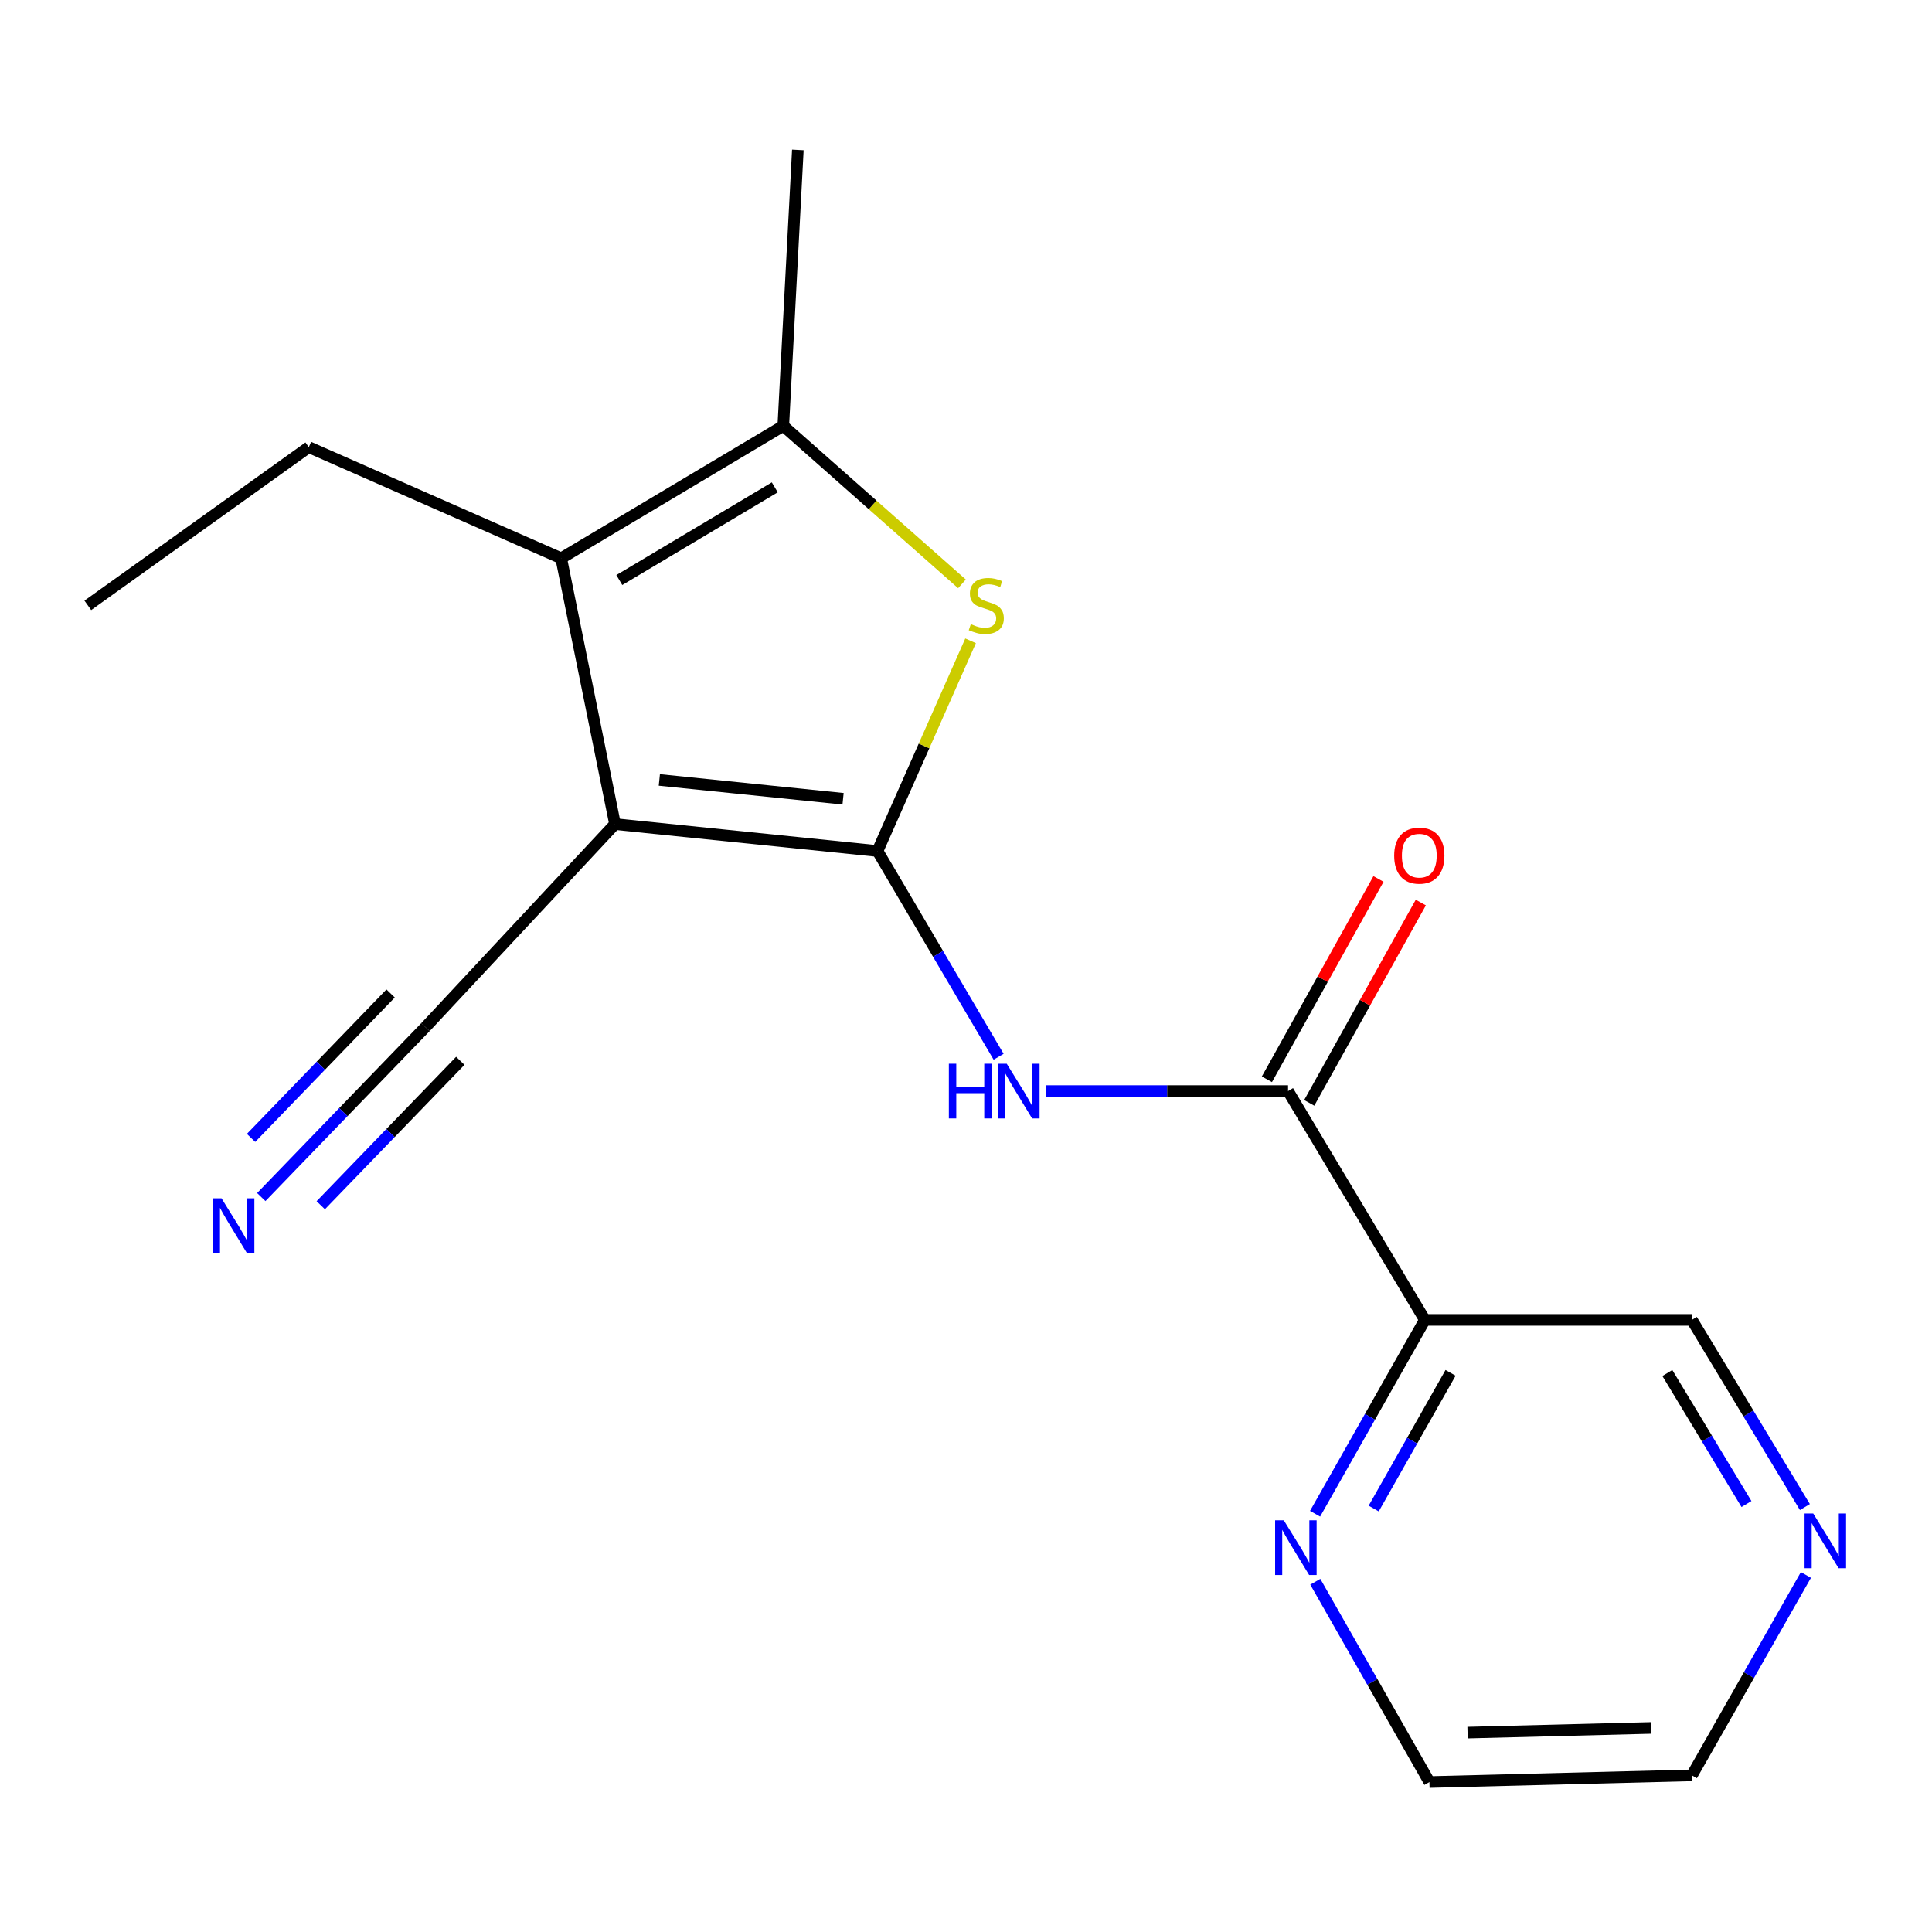 <?xml version='1.0' encoding='iso-8859-1'?>
<svg version='1.1' baseProfile='full'
              xmlns='http://www.w3.org/2000/svg'
                      xmlns:rdkit='http://www.rdkit.org/xml'
                      xmlns:xlink='http://www.w3.org/1999/xlink'
                  xml:space='preserve'
width='1000px' height='1000px' viewBox='0 0 1000 1000'>
<!-- END OF HEADER -->
<rect style='opacity:1.0;fill:#FFFFFF;stroke:none' width='1000' height='1000' x='0' y='0'> </rect>
<path class='bond-0' d='M 454.195,440.488 L 318.338,426.554' style='fill:none;fill-rule:evenodd;stroke:#000000;stroke-width:6px;stroke-linecap:butt;stroke-linejoin:miter;stroke-opacity:1' />
<path class='bond-0' d='M 436.375,413.447 L 341.276,403.694' style='fill:none;fill-rule:evenodd;stroke:#000000;stroke-width:6px;stroke-linecap:butt;stroke-linejoin:miter;stroke-opacity:1' />
<path class='bond-1' d='M 454.195,440.488 L 478.284,386.085' style='fill:none;fill-rule:evenodd;stroke:#000000;stroke-width:6px;stroke-linecap:butt;stroke-linejoin:miter;stroke-opacity:1' />
<path class='bond-1' d='M 478.284,386.085 L 502.373,331.683' style='fill:none;fill-rule:evenodd;stroke:#CCCC00;stroke-width:6px;stroke-linecap:butt;stroke-linejoin:miter;stroke-opacity:1' />
<path class='bond-3' d='M 454.195,440.488 L 485.542,493.73' style='fill:none;fill-rule:evenodd;stroke:#000000;stroke-width:6px;stroke-linecap:butt;stroke-linejoin:miter;stroke-opacity:1' />
<path class='bond-3' d='M 485.542,493.73 L 516.889,546.973' style='fill:none;fill-rule:evenodd;stroke:#0000FF;stroke-width:6px;stroke-linecap:butt;stroke-linejoin:miter;stroke-opacity:1' />
<path class='bond-2' d='M 318.338,426.554 L 290.47,288.956' style='fill:none;fill-rule:evenodd;stroke:#000000;stroke-width:6px;stroke-linecap:butt;stroke-linejoin:miter;stroke-opacity:1' />
<path class='bond-7' d='M 318.338,426.554 L 220.215,531.644' style='fill:none;fill-rule:evenodd;stroke:#000000;stroke-width:6px;stroke-linecap:butt;stroke-linejoin:miter;stroke-opacity:1' />
<path class='bond-4' d='M 497.916,302.199 L 451.671,261.313' style='fill:none;fill-rule:evenodd;stroke:#CCCC00;stroke-width:6px;stroke-linecap:butt;stroke-linejoin:miter;stroke-opacity:1' />
<path class='bond-4' d='M 451.671,261.313 L 405.426,220.428' style='fill:none;fill-rule:evenodd;stroke:#000000;stroke-width:6px;stroke-linecap:butt;stroke-linejoin:miter;stroke-opacity:1' />
<path class='bond-13' d='M 290.47,288.956 L 159.839,231.45' style='fill:none;fill-rule:evenodd;stroke:#000000;stroke-width:6px;stroke-linecap:butt;stroke-linejoin:miter;stroke-opacity:1' />
<path class='bond-18' d='M 290.47,288.956 L 405.426,220.428' style='fill:none;fill-rule:evenodd;stroke:#000000;stroke-width:6px;stroke-linecap:butt;stroke-linejoin:miter;stroke-opacity:1' />
<path class='bond-18' d='M 320.556,300.22 L 401.025,252.251' style='fill:none;fill-rule:evenodd;stroke:#000000;stroke-width:6px;stroke-linecap:butt;stroke-linejoin:miter;stroke-opacity:1' />
<path class='bond-5' d='M 541.572,564.737 L 604.137,564.737' style='fill:none;fill-rule:evenodd;stroke:#0000FF;stroke-width:6px;stroke-linecap:butt;stroke-linejoin:miter;stroke-opacity:1' />
<path class='bond-5' d='M 604.137,564.737 L 666.702,564.737' style='fill:none;fill-rule:evenodd;stroke:#000000;stroke-width:6px;stroke-linecap:butt;stroke-linejoin:miter;stroke-opacity:1' />
<path class='bond-14' d='M 405.426,220.428 L 412.964,77.605' style='fill:none;fill-rule:evenodd;stroke:#000000;stroke-width:6px;stroke-linecap:butt;stroke-linejoin:miter;stroke-opacity:1' />
<path class='bond-6' d='M 666.702,564.737 L 737.515,683.176' style='fill:none;fill-rule:evenodd;stroke:#000000;stroke-width:6px;stroke-linecap:butt;stroke-linejoin:miter;stroke-opacity:1' />
<path class='bond-10' d='M 677.657,570.84 L 706.538,518.997' style='fill:none;fill-rule:evenodd;stroke:#000000;stroke-width:6px;stroke-linecap:butt;stroke-linejoin:miter;stroke-opacity:1' />
<path class='bond-10' d='M 706.538,518.997 L 735.419,467.153' style='fill:none;fill-rule:evenodd;stroke:#FF0000;stroke-width:6px;stroke-linecap:butt;stroke-linejoin:miter;stroke-opacity:1' />
<path class='bond-10' d='M 655.747,558.634 L 684.628,506.791' style='fill:none;fill-rule:evenodd;stroke:#000000;stroke-width:6px;stroke-linecap:butt;stroke-linejoin:miter;stroke-opacity:1' />
<path class='bond-10' d='M 684.628,506.791 L 713.509,454.947' style='fill:none;fill-rule:evenodd;stroke:#FF0000;stroke-width:6px;stroke-linecap:butt;stroke-linejoin:miter;stroke-opacity:1' />
<path class='bond-9' d='M 737.515,683.176 L 709.098,733.344' style='fill:none;fill-rule:evenodd;stroke:#000000;stroke-width:6px;stroke-linecap:butt;stroke-linejoin:miter;stroke-opacity:1' />
<path class='bond-9' d='M 709.098,733.344 L 680.682,783.511' style='fill:none;fill-rule:evenodd;stroke:#0000FF;stroke-width:6px;stroke-linecap:butt;stroke-linejoin:miter;stroke-opacity:1' />
<path class='bond-9' d='M 750.813,710.588 L 730.922,745.705' style='fill:none;fill-rule:evenodd;stroke:#000000;stroke-width:6px;stroke-linecap:butt;stroke-linejoin:miter;stroke-opacity:1' />
<path class='bond-9' d='M 730.922,745.705 L 711.03,780.822' style='fill:none;fill-rule:evenodd;stroke:#0000FF;stroke-width:6px;stroke-linecap:butt;stroke-linejoin:miter;stroke-opacity:1' />
<path class='bond-12' d='M 737.515,683.176 L 875.712,683.176' style='fill:none;fill-rule:evenodd;stroke:#000000;stroke-width:6px;stroke-linecap:butt;stroke-linejoin:miter;stroke-opacity:1' />
<path class='bond-8' d='M 220.215,531.644 L 177.724,575.619' style='fill:none;fill-rule:evenodd;stroke:#000000;stroke-width:6px;stroke-linecap:butt;stroke-linejoin:miter;stroke-opacity:1' />
<path class='bond-8' d='M 177.724,575.619 L 135.234,619.595' style='fill:none;fill-rule:evenodd;stroke:#0000FF;stroke-width:6px;stroke-linecap:butt;stroke-linejoin:miter;stroke-opacity:1' />
<path class='bond-8' d='M 202.178,514.216 L 166.061,551.595' style='fill:none;fill-rule:evenodd;stroke:#000000;stroke-width:6px;stroke-linecap:butt;stroke-linejoin:miter;stroke-opacity:1' />
<path class='bond-8' d='M 166.061,551.595 L 129.944,588.974' style='fill:none;fill-rule:evenodd;stroke:#0000FF;stroke-width:6px;stroke-linecap:butt;stroke-linejoin:miter;stroke-opacity:1' />
<path class='bond-8' d='M 238.252,549.072 L 202.135,586.451' style='fill:none;fill-rule:evenodd;stroke:#000000;stroke-width:6px;stroke-linecap:butt;stroke-linejoin:miter;stroke-opacity:1' />
<path class='bond-8' d='M 202.135,586.451 L 166.018,623.83' style='fill:none;fill-rule:evenodd;stroke:#0000FF;stroke-width:6px;stroke-linecap:butt;stroke-linejoin:miter;stroke-opacity:1' />
<path class='bond-15' d='M 680.799,818.709 L 710.334,870.552' style='fill:none;fill-rule:evenodd;stroke:#0000FF;stroke-width:6px;stroke-linecap:butt;stroke-linejoin:miter;stroke-opacity:1' />
<path class='bond-15' d='M 710.334,870.552 L 739.869,922.395' style='fill:none;fill-rule:evenodd;stroke:#000000;stroke-width:6px;stroke-linecap:butt;stroke-linejoin:miter;stroke-opacity:1' />
<path class='bond-11' d='M 934.214,780.046 L 904.963,731.611' style='fill:none;fill-rule:evenodd;stroke:#0000FF;stroke-width:6px;stroke-linecap:butt;stroke-linejoin:miter;stroke-opacity:1' />
<path class='bond-11' d='M 904.963,731.611 L 875.712,683.176' style='fill:none;fill-rule:evenodd;stroke:#000000;stroke-width:6px;stroke-linecap:butt;stroke-linejoin:miter;stroke-opacity:1' />
<path class='bond-11' d='M 903.969,778.482 L 883.493,744.577' style='fill:none;fill-rule:evenodd;stroke:#0000FF;stroke-width:6px;stroke-linecap:butt;stroke-linejoin:miter;stroke-opacity:1' />
<path class='bond-11' d='M 883.493,744.577 L 863.018,710.673' style='fill:none;fill-rule:evenodd;stroke:#000000;stroke-width:6px;stroke-linecap:butt;stroke-linejoin:miter;stroke-opacity:1' />
<path class='bond-16' d='M 934.738,815.198 L 905.225,867.062' style='fill:none;fill-rule:evenodd;stroke:#0000FF;stroke-width:6px;stroke-linecap:butt;stroke-linejoin:miter;stroke-opacity:1' />
<path class='bond-16' d='M 905.225,867.062 L 875.712,918.926' style='fill:none;fill-rule:evenodd;stroke:#000000;stroke-width:6px;stroke-linecap:butt;stroke-linejoin:miter;stroke-opacity:1' />
<path class='bond-17' d='M 159.839,231.45 L 45.455,313.326' style='fill:none;fill-rule:evenodd;stroke:#000000;stroke-width:6px;stroke-linecap:butt;stroke-linejoin:miter;stroke-opacity:1' />
<path class='bond-19' d='M 739.869,922.395 L 875.712,918.926' style='fill:none;fill-rule:evenodd;stroke:#000000;stroke-width:6px;stroke-linecap:butt;stroke-linejoin:miter;stroke-opacity:1' />
<path class='bond-19' d='M 759.605,896.802 L 854.695,894.373' style='fill:none;fill-rule:evenodd;stroke:#000000;stroke-width:6px;stroke-linecap:butt;stroke-linejoin:miter;stroke-opacity:1' />
<path  class='atom-2' d='M 502.502 323.046
Q 502.822 323.166, 504.142 323.726
Q 505.462 324.286, 506.902 324.646
Q 508.382 324.966, 509.822 324.966
Q 512.502 324.966, 514.062 323.686
Q 515.622 322.366, 515.622 320.086
Q 515.622 318.526, 514.822 317.566
Q 514.062 316.606, 512.862 316.086
Q 511.662 315.566, 509.662 314.966
Q 507.142 314.206, 505.622 313.486
Q 504.142 312.766, 503.062 311.246
Q 502.022 309.726, 502.022 307.166
Q 502.022 303.606, 504.422 301.406
Q 506.862 299.206, 511.662 299.206
Q 514.942 299.206, 518.662 300.766
L 517.742 303.846
Q 514.342 302.446, 511.782 302.446
Q 509.022 302.446, 507.502 303.606
Q 505.982 304.726, 506.022 306.686
Q 506.022 308.206, 506.782 309.126
Q 507.582 310.046, 508.702 310.566
Q 509.862 311.086, 511.782 311.686
Q 514.342 312.486, 515.862 313.286
Q 517.382 314.086, 518.462 315.726
Q 519.582 317.326, 519.582 320.086
Q 519.582 324.006, 516.942 326.126
Q 514.342 328.206, 509.982 328.206
Q 507.462 328.206, 505.542 327.646
Q 503.662 327.126, 501.422 326.206
L 502.502 323.046
' fill='#CCCC00'/>
<path  class='atom-4' d='M 491.128 550.577
L 494.968 550.577
L 494.968 562.617
L 509.448 562.617
L 509.448 550.577
L 513.288 550.577
L 513.288 578.897
L 509.448 578.897
L 509.448 565.817
L 494.968 565.817
L 494.968 578.897
L 491.128 578.897
L 491.128 550.577
' fill='#0000FF'/>
<path  class='atom-4' d='M 521.088 550.577
L 530.368 565.577
Q 531.288 567.057, 532.768 569.737
Q 534.248 572.417, 534.328 572.577
L 534.328 550.577
L 538.088 550.577
L 538.088 578.897
L 534.208 578.897
L 524.248 562.497
Q 523.088 560.577, 521.848 558.377
Q 520.648 556.177, 520.288 555.497
L 520.288 578.897
L 516.608 578.897
L 516.608 550.577
L 521.088 550.577
' fill='#0000FF'/>
<path  class='atom-9' d='M 114.661 620.247
L 123.941 635.247
Q 124.861 636.727, 126.341 639.407
Q 127.821 642.087, 127.901 642.247
L 127.901 620.247
L 131.661 620.247
L 131.661 648.567
L 127.781 648.567
L 117.821 632.167
Q 116.661 630.247, 115.421 628.047
Q 114.221 625.847, 113.861 625.167
L 113.861 648.567
L 110.181 648.567
L 110.181 620.247
L 114.661 620.247
' fill='#0000FF'/>
<path  class='atom-10' d='M 664.483 786.898
L 673.763 801.898
Q 674.683 803.378, 676.163 806.058
Q 677.643 808.738, 677.723 808.898
L 677.723 786.898
L 681.483 786.898
L 681.483 815.218
L 677.603 815.218
L 667.643 798.818
Q 666.483 796.898, 665.243 794.698
Q 664.043 792.498, 663.683 791.818
L 663.683 815.218
L 660.003 815.218
L 660.003 786.898
L 664.483 786.898
' fill='#0000FF'/>
<path  class='atom-11' d='M 721.63 442.881
Q 721.63 436.081, 724.99 432.281
Q 728.35 428.481, 734.63 428.481
Q 740.91 428.481, 744.27 432.281
Q 747.63 436.081, 747.63 442.881
Q 747.63 449.761, 744.23 453.681
Q 740.83 457.561, 734.63 457.561
Q 728.39 457.561, 724.99 453.681
Q 721.63 449.801, 721.63 442.881
M 734.63 454.361
Q 738.95 454.361, 741.27 451.481
Q 743.63 448.561, 743.63 442.881
Q 743.63 437.321, 741.27 434.521
Q 738.95 431.681, 734.63 431.681
Q 730.31 431.681, 727.95 434.481
Q 725.63 437.281, 725.63 442.881
Q 725.63 448.601, 727.95 451.481
Q 730.31 454.361, 734.63 454.361
' fill='#FF0000'/>
<path  class='atom-12' d='M 938.523 783.387
L 947.803 798.387
Q 948.723 799.867, 950.203 802.547
Q 951.683 805.227, 951.763 805.387
L 951.763 783.387
L 955.523 783.387
L 955.523 811.707
L 951.643 811.707
L 941.683 795.307
Q 940.523 793.387, 939.283 791.187
Q 938.083 788.987, 937.723 788.307
L 937.723 811.707
L 934.043 811.707
L 934.043 783.387
L 938.523 783.387
' fill='#0000FF'/>
</svg>

